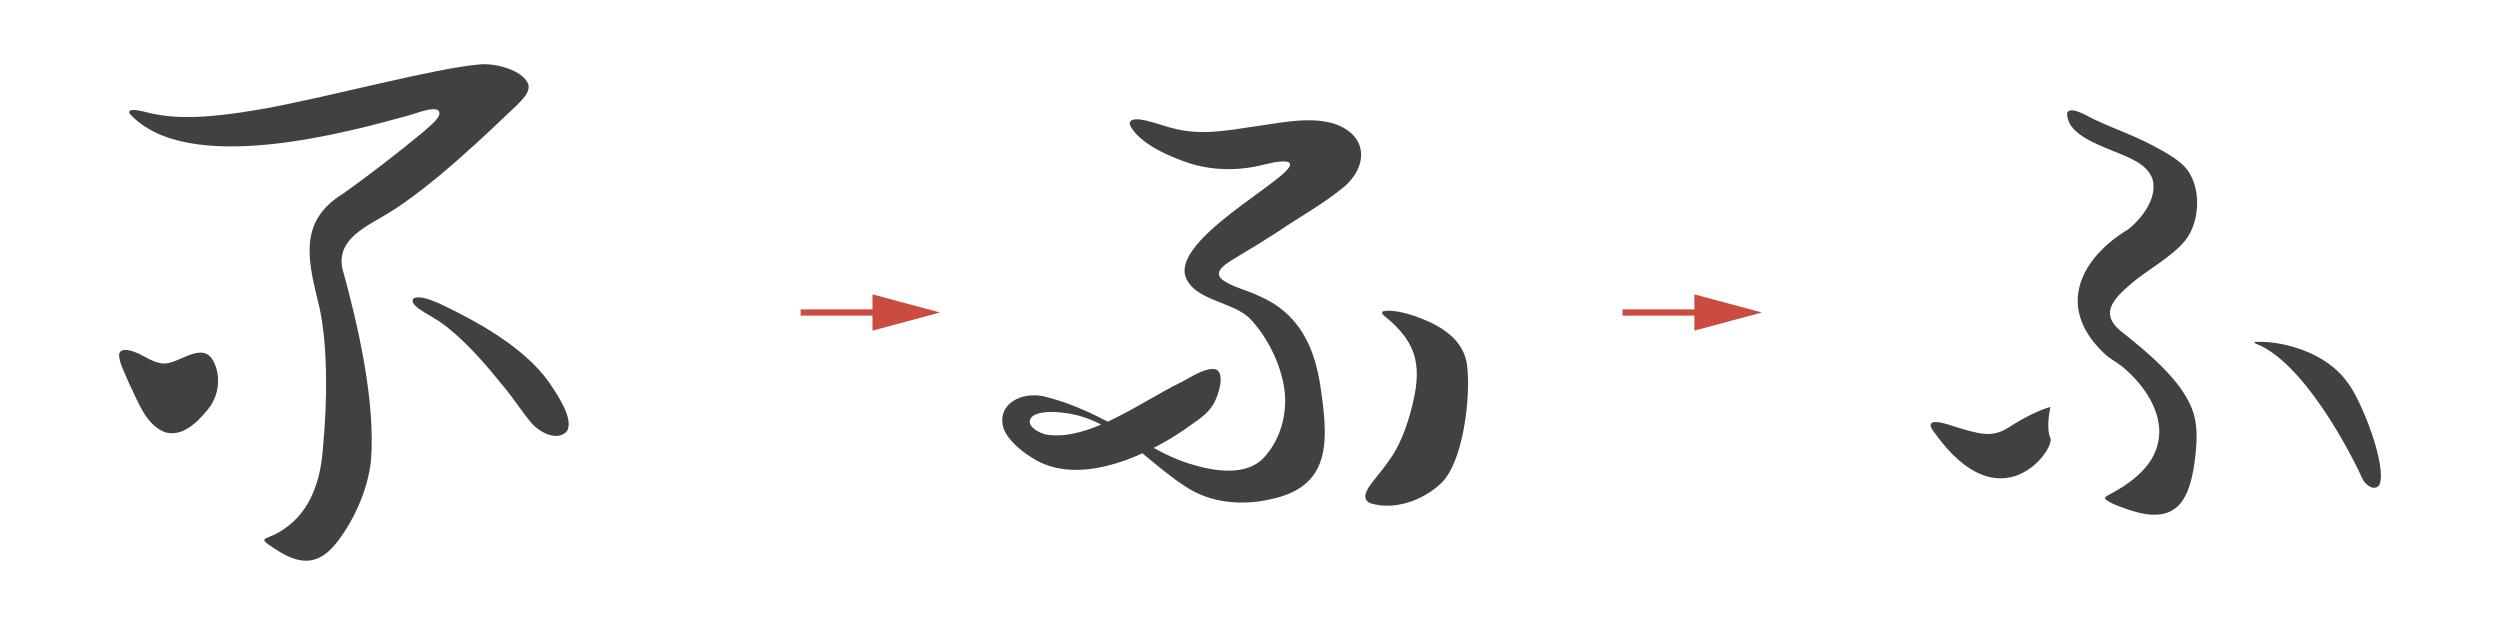 <svg xmlns="http://www.w3.org/2000/svg" id="Layer_1" viewBox="0 0 800 200"><defs><style>      .st0 {        fill: #ca4b40;      }      .st1 {        fill: #414042;      }      .st2 {        fill: none;        stroke: #ca4b40;        stroke-miterlimit: 10;        stroke-width: 2px;      }    </style></defs><g><line class="st2" x1="256.2" y1="100" x2="283.1" y2="100"></line><polygon class="st0" points="279.2 105.8 300.8 100 279.2 94.2 279.2 105.8"></polygon></g><g><line class="st2" x1="519.2" y1="100" x2="546.1" y2="100"></line><polygon class="st0" points="542.2 105.8 563.8 100 542.2 94.2 542.2 105.8"></polygon></g><g><g><path class="st1" d="M41.44,36.27c-.98-2.58,7.11.27,8.27.27,10.89,2.19,24.85,0,35.96-1.98,20.17-3.73,53.64-12.75,67.55-13.91,5.1-.64,14.14,1.76,15.85,6.34.61,2.66-1.91,4.79-3.63,6.64-10.24,9.72-27.36,26.2-41.37,34.7-6.94,4.21-16.46,8.22-14.5,17.64,4.91,17.72,10.7,42.52,9.12,61.67-1.03,8.91-5.09,18.2-10.49,25.41-6.31,8.34-12.4,7.83-20.54,2.37-5.38-3.44-2.85-2.65,1.16-4.85,10.3-5.7,13.85-16.37,14.57-27.87,1.46-15.47,1.39-32.33-1.11-44.1-3.49-14.41-7.43-27.58,7.63-36.71,7.81-5.54,17.6-13.1,25.59-19.71,2.35-2.15,6.28-5.01,4.79-6.81-.81-.57-1.71-.48-2.87-.32-2.06.36-4.37,1.21-6.46,1.84-18.99,5.22-71.15,19.84-89.49-.56l-.03-.06Z"></path><path class="st1" d="M38.11,113.29c.7-2.39,4.21-.96,6.06-.23,3.4,1.6,6.82,4.31,10.74,2.84,4.31-1.28,10.4-5.95,13.32-.44,2.67,4.93,1.83,11.45-1.85,15.71-3.49,4.34-8.37,8.81-13.68,7.09-6.2-2.42-8.6-10.02-11.48-15.76-1.39-3.53-3.12-6.31-3.12-9.13v-.09Z"></path><path class="st1" d="M133.65,98.5c-2.18-1.67-2.14-3.21-.08-3.35,2.33-.06,4.92,1.09,7.19,2.04,11.98,5.71,26.6,13.7,34.74,24.86,3.01,4.51,8.02,11.71,6.02,15.8-2.95,3.61-8.74.59-11.35-2.36-2.88-3.37-5.75-7.87-8.94-11.71-5.35-6.66-11.4-13.72-18.13-19.09-3.56-2.86-6.47-3.97-9.35-6.1l-.11-.09Z"></path></g><g><path class="st1" d="M361.54,39.91c-.61-4.31,11.17.71,13.56,1.06,8.96,2.48,17.14.87,27.58-.69,9.5-1.33,22.55-4.32,30.02,2.62,4.98,4.95,2.99,11.98-2.37,16.7-6.49,5.43-14.12,9.58-21.15,14.37-4.88,3.17-9.17,5.81-12.96,8.02-2.26,1.57-8.66,4.4-5.12,7.5,3.18,2.34,7.76,3.29,11.52,5.1,13.09,5.52,18.34,16.46,20.18,30.87,2.28,16.12,2.95,30.41-16.33,34.32-9.26,2.11-19.34,1.17-27.3-4.21-12.15-7.82-22.6-21.19-37.67-23.32-4.58-.74-9.18-.58-11.09.96-2.98,2.61,2.11,5.64,4.87,5.91,13.33,1.91,29.71-10.38,41.85-16.4,3.5-1.64,7.94-5,11.57-4.61,2.96.61,2.02,5.93.26,9.9-1.48,3.55-4.64,5.74-7.74,7.9-11.86,8.72-35.48,20.79-51.08,10.5-4.49-2.75-8.88-6.97-9.33-10.7-.99-7.66,7.72-10.54,14.09-8.65,8.58,2.14,17.24,6.39,25.42,11.09,6.11,3.6,12.18,7.47,18.96,9.8,8.23,2.74,19.94,5.17,25.88-2.34,4.71-5.51,6.74-13.35,5.92-20.51-1.06-8.31-5.32-16.9-10.74-22.77-5.33-5.94-18.39-5.9-21.06-14.07-3.74-13.48,41.28-34.77,32.38-36.55-3.15-.3-6.46.91-9.64,1.52-5.26,1.07-12.68,1.59-20.81-.8-6.57-2.08-16.76-6.42-19.65-12.45l-.02-.08Z"></path><path class="st1" d="M442.58,99.63c-.58.3-.18.87.15,1.25,11.29,8.97,12.58,16.84,8.61,31.12-1.46,5.37-3.73,11.13-6.69,15.14-1.59,2.3-3.4,4.54-5.13,6.7-1.57,2.03-4.4,5.53-1.09,7.17,7.68,2.44,16.83-.85,22.56-6.21,7.2-6.64,9.57-27.16,8.57-36.99-.52-7.88-6.69-12.58-13.72-15.47-3.62-1.55-9.78-3.52-13.2-2.73l-.05.02Z"></path></g><g><path class="st1" d="M619.03,138.44s-4.89-5.56,4.89-2.44c9.78,3.11,13.56,4.16,18.89.75s10-5.64,13.33-6.53c0,0-1.56,6.67,0,10s-15.78,28.22-37.11-1.78Z"></path><path class="st1" d="M661.5,36.07c1.29-2.51,7.57,1.85,9.54,2.55,6.21,2.91,12.18,4.84,18.45,8.28,2.83,1.5,5.73,3.1,8.19,5.13,6.93,5.43,6.88,18.25,1.64,24.86-4.58,5.66-12.5,9.51-17.99,14.46-6.66,5.67-8.86,10.06-1.74,15.35,7.25,5.75,18.1,14.66,21.75,23.87,1.93,4.79,1.75,9.93,1.21,15.05-1.58,14.1-5.55,22.85-21.32,17.51-2.53-.84-5.67-1.95-7.38-3.27-.73-.7.2-1.1,2.08-2.12,3.57-1.93,11.46-6.68,13.97-13.77,3.74-10-3.03-20.12-10.44-26.37-3.07-2.46-3.86-2.34-6.46-4.84-15.37-14.87-6.86-30.43,8.11-39.43,4.31-3.45,9.29-9.93,7.74-15.87-1.61-5.11-7.96-7.22-13.08-9.31-5.46-2.28-14.45-5.58-14.29-11.98l.03-.08Z"></path><path class="st1" d="M721.76,109.9c-1.15-.68.81-.47,1.25-.5,7.53-.14,21.21,3.28,28.01,12.74,4.38,5.22,13.02,27.03,10.38,33.05-1.73,2.29-4.82-.28-5.59-2.34-3.75-8.32-18.81-37.13-34-42.91l-.06-.04Z"></path></g></g></svg>